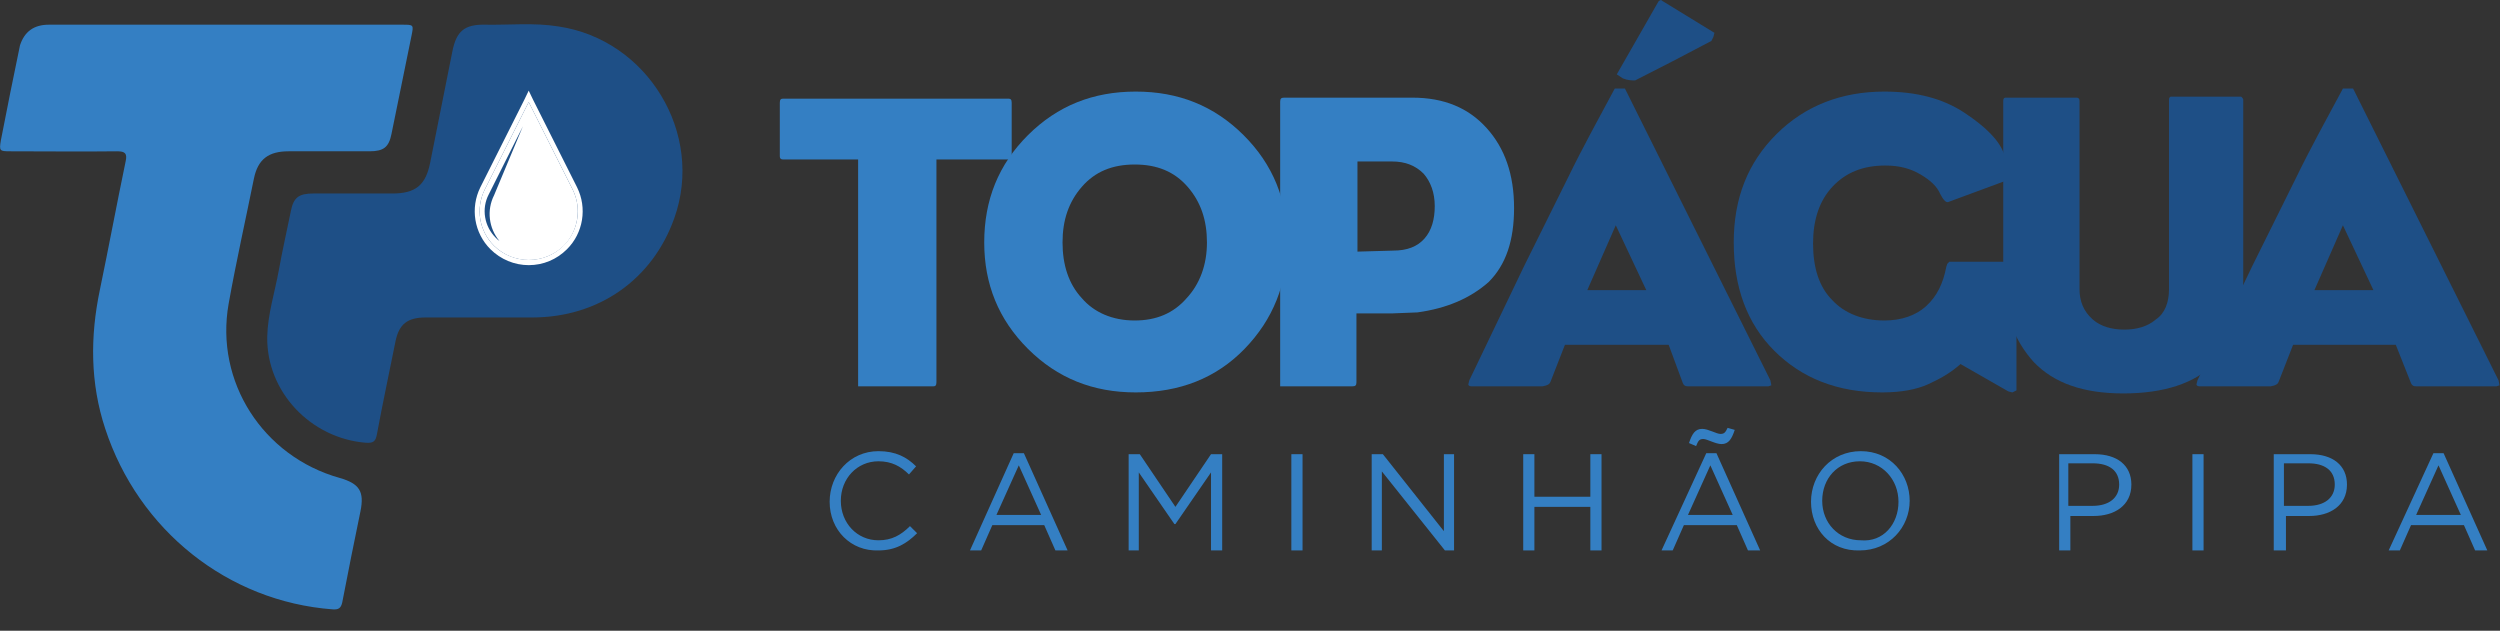 <svg width="218" height="55" viewBox="0 0 218 55" fill="none" xmlns="http://www.w3.org/2000/svg">
<rect x="0" y="0" width="218" height="55" fill="#333333" stroke="none"/>
<path d="M19.703 2.153C24.813 2.153 29.923 2.153 35.071 2.153C36.077 2.153 36.077 2.153 35.884 3.112C35.303 5.948 34.723 8.823 34.142 11.66C33.91 12.848 33.445 13.193 32.206 13.193C29.845 13.193 27.523 13.193 25.161 13.193C23.419 13.193 22.49 13.883 22.142 15.569C21.407 19.211 20.594 22.814 19.936 26.494C18.735 33.279 22.916 39.795 29.613 41.674C31.355 42.172 31.781 42.862 31.432 44.587C30.89 47.232 30.348 49.877 29.845 52.522C29.729 53.058 29.497 53.173 28.994 53.135C19.858 52.445 12.077 46.235 9.174 37.38C7.858 33.394 7.858 29.331 8.71 25.267C9.484 21.549 10.181 17.793 10.955 14.075C11.11 13.385 10.916 13.193 10.219 13.193C7.123 13.231 3.987 13.193 0.89 13.193C-0.039 13.193 -0.077 13.155 0.077 12.235C0.619 9.475 1.161 6.715 1.742 3.955C2.129 2.767 2.942 2.153 4.258 2.153C9.406 2.153 14.555 2.153 19.703 2.153Z" fill="#347FC3"/>
<path d="M42.116 27.683C40.452 27.683 38.787 27.683 37.123 27.683C35.535 27.683 34.8 28.257 34.49 29.752C33.948 32.474 33.368 35.157 32.865 37.879C32.748 38.53 32.516 38.645 31.897 38.607C27.097 38.224 23.226 34.161 23.303 29.369C23.342 27.414 23.961 25.497 24.31 23.581C24.619 21.856 25.006 20.169 25.355 18.444C25.587 17.218 26.052 16.873 27.329 16.873C29.613 16.873 31.936 16.873 34.219 16.873C36.232 16.873 37.123 16.145 37.51 14.19C38.168 10.97 38.787 7.711 39.445 4.492C39.794 2.728 40.49 2.115 42.31 2.153C44.439 2.192 46.568 1.962 48.697 2.307C56.477 3.457 61.432 11.66 58.8 19.019C56.903 24.386 52.181 27.683 46.413 27.683C44.942 27.683 43.548 27.683 42.116 27.683Z" fill="#1E4F86"/>
<path d="M49.935 16.528L46.103 8.9L42.271 16.528C41.458 18.176 41.768 20.131 43.084 21.434C44.748 23.083 47.458 23.083 49.161 21.434C50.439 20.131 50.748 18.138 49.935 16.528Z" fill="white"/>
<path d="M46.103 8.9L49.935 16.528C50.748 18.176 50.439 20.131 49.123 21.434C48.271 22.278 47.187 22.661 46.103 22.661C45.019 22.661 43.897 22.239 43.084 21.434C41.768 20.131 41.458 18.176 42.271 16.528L46.103 8.9ZM46.103 7.903L45.716 8.708L41.884 16.336C40.993 18.138 41.342 20.323 42.774 21.741C43.664 22.623 44.864 23.121 46.103 23.121C47.381 23.121 48.542 22.623 49.432 21.741C50.864 20.323 51.213 18.138 50.322 16.336L46.49 8.708L46.103 7.903Z" fill="white"/>
<path d="M43.084 17.026L45.6 11.008L42.619 16.95C41.961 18.214 42.232 19.748 43.239 20.744C43.355 20.859 43.432 20.936 43.548 21.013C42.619 19.901 42.426 18.329 43.084 17.026Z" fill="#1E4F86"/>
<path d="M81.657 13.904V33.335C81.657 33.6 81.568 33.689 81.391 33.689H75.183H74.828V33.335V13.904H68.266C68.089 13.904 68 13.815 68 13.639V8.957C68 8.693 68.089 8.604 68.266 8.604H87.953C88.13 8.604 88.219 8.693 88.219 8.957V13.639C88.219 13.815 88.13 13.904 87.953 13.904H81.657Z" fill="#347FC3"/>
<path d="M85.825 21.146C85.825 17.437 87.067 14.345 89.638 11.784C92.21 9.222 95.314 7.986 99.038 7.986C102.763 7.986 105.867 9.222 108.439 11.784C111.01 14.345 112.252 17.437 112.252 21.058C112.252 24.768 111.01 27.859 108.527 30.421C106.044 32.982 102.852 34.218 99.038 34.218C95.314 34.218 92.21 32.982 89.638 30.421C87.067 27.859 85.825 24.768 85.825 21.146ZM98.95 14.345C96.999 14.345 95.491 14.964 94.338 16.288C93.185 17.613 92.653 19.203 92.653 21.146C92.653 23.09 93.185 24.768 94.338 26.004C95.403 27.241 96.999 27.947 98.95 27.947C100.812 27.947 102.32 27.329 103.472 26.004C104.625 24.768 105.246 23.09 105.246 21.146C105.246 19.203 104.714 17.613 103.561 16.288C102.408 14.964 100.901 14.345 98.95 14.345Z" fill="#347FC3"/>
<path d="M123.603 27.241L121.386 27.329H118.282V33.335C118.282 33.6 118.193 33.688 117.927 33.688H111.897H111.631V33.335V21.146V8.869C111.631 8.604 111.719 8.515 111.986 8.515H123.159C125.908 8.515 128.037 9.399 129.633 11.165C131.229 12.932 132.027 15.228 132.027 18.143C132.027 20.969 131.318 23.089 129.81 24.591C128.214 26.004 126.174 26.887 123.603 27.241ZM121.386 14.08H118.371V21.941L121.474 21.853C122.716 21.853 123.603 21.499 124.223 20.793C124.844 20.086 125.11 19.114 125.11 17.966C125.11 16.818 124.756 15.847 124.135 15.14C123.425 14.433 122.539 14.08 121.386 14.08Z" fill="#347FC3"/>
<path d="M145.507 30.067H136.462L135.22 33.247C135.132 33.512 134.954 33.6 134.511 33.688H128.303C128.126 33.688 128.037 33.6 128.037 33.512L128.126 33.159L132.914 23.178L136.728 15.493C137.969 12.932 139.388 10.371 140.807 7.721H141.694L154.375 33.159L154.464 33.6L154.198 33.688H147.192C146.926 33.688 146.837 33.6 146.749 33.424L145.507 30.067ZM141.517 6.838L140.984 6.484L144.62 0.125C144.709 0.037 144.886 -0.052 144.886 0.037L149.498 2.863L149.409 3.216L149.232 3.57L145.862 5.336L142.581 7.014C142.315 7.014 141.96 7.014 141.517 6.838ZM138.413 25.298H143.556L140.896 19.645L138.413 25.298Z" fill="#1E4F86"/>
<path d="M169.717 23.266L169.805 23.001L169.983 22.825H175.569C175.747 22.825 175.835 22.913 175.835 23.09V34.042L175.481 34.218L175.126 34.13L170.958 31.745C170.071 32.54 169.096 33.07 168.12 33.512C167.145 33.953 165.815 34.218 164.13 34.218C160.228 34.218 157.124 32.982 154.729 30.597C152.335 28.212 151.182 25.033 151.182 21.146C151.182 17.26 152.424 14.169 154.907 11.696C157.39 9.222 160.582 7.986 164.307 7.986C167.145 7.986 169.45 8.604 171.313 9.841C173.175 11.077 174.328 12.226 174.771 13.462L175.569 15.317C175.481 15.405 175.392 15.493 175.392 15.582L169.894 17.613C169.717 17.702 169.45 17.437 169.184 16.907C168.918 16.288 168.386 15.758 167.499 15.229C166.613 14.699 165.637 14.434 164.396 14.434C162.445 14.434 160.937 15.052 159.784 16.288C158.631 17.525 158.099 19.203 158.099 21.235C158.099 23.355 158.631 25.033 159.784 26.181C160.848 27.329 162.445 27.947 164.307 27.947C165.815 27.947 167.056 27.506 167.943 26.711C168.918 25.828 169.45 24.679 169.717 23.266Z" fill="#1E4F86"/>
<path d="M174.683 24.149V8.781C174.683 8.604 174.771 8.516 174.86 8.516H181.068C181.245 8.516 181.334 8.604 181.334 8.781V25.209C181.334 26.269 181.689 27.152 182.487 27.859C183.196 28.477 184.172 28.742 185.236 28.742C186.3 28.742 187.275 28.477 187.985 27.859C188.783 27.329 189.138 26.358 189.138 25.209V8.692C189.138 8.516 189.226 8.427 189.315 8.427H195.434C195.523 8.516 195.611 8.604 195.611 8.692V24.503C195.611 27.594 194.725 30.067 193.04 31.745C191.355 33.423 188.694 34.307 185.147 34.307C181.689 34.307 179.117 33.423 177.343 31.569C175.658 29.714 174.683 27.241 174.683 24.149Z" fill="#1E4F86"/>
<path d="M208.913 30.067H199.957L198.715 33.247C198.626 33.512 198.449 33.6 198.006 33.688H191.798C191.621 33.688 191.532 33.6 191.532 33.512L191.621 33.158L196.409 23.178L200.223 15.493C201.464 12.932 202.883 10.37 204.302 7.721H205.189L217.87 33.158L217.959 33.6L217.693 33.688H210.687C210.421 33.688 210.332 33.6 210.244 33.423L208.913 30.067ZM201.819 25.297H206.962L204.302 19.645L201.819 25.297Z" fill="#1E4F86"/>
<path d="M72.345 43.757C72.345 41.373 74.118 39.341 76.601 39.341C78.109 39.341 79.084 39.871 79.882 40.666L79.262 41.373C78.552 40.666 77.754 40.224 76.601 40.224C74.739 40.224 73.32 41.726 73.32 43.669C73.32 45.612 74.739 47.114 76.601 47.114C77.754 47.114 78.552 46.672 79.35 45.877L79.971 46.495C79.084 47.379 78.109 47.997 76.601 47.997C74.207 48.085 72.345 46.23 72.345 43.757Z" fill="#347FC3"/>
<path d="M88.396 39.517H89.282L93.096 47.997H92.032L91.056 45.789H86.533L85.558 47.997H84.582L88.396 39.517ZM90.79 44.905L88.839 40.577L86.888 44.905H90.79Z" fill="#347FC3"/>
<path d="M98.417 39.606H99.392L102.496 44.199L105.6 39.606H106.575V47.997H105.6V41.196L102.496 45.7H102.407L99.303 41.196V47.997H98.417V39.606Z" fill="#347FC3"/>
<path d="M112.606 39.606H113.581V47.997H112.606V39.606Z" fill="#347FC3"/>
<path d="M119.7 39.606H120.587L125.907 46.319V39.606H126.794V47.997H125.996L120.498 41.107V47.997H119.611V39.606H119.7Z" fill="#347FC3"/>
<path d="M132.825 39.606H133.8V43.316H138.678V39.606H139.653V47.997H138.678V44.199H133.8V47.997H132.825V39.606Z" fill="#347FC3"/>
<path d="M148.787 39.517H149.674L153.487 47.997H152.423L151.448 45.789H146.836L145.861 47.997H144.885L148.787 39.517ZM147.28 38.634C147.546 37.839 147.812 37.398 148.432 37.398C148.965 37.398 149.674 37.839 150.029 37.839C150.383 37.839 150.472 37.663 150.649 37.309L151.27 37.486C151.004 38.281 150.738 38.723 150.117 38.723C149.585 38.723 148.876 38.281 148.521 38.281C148.166 38.281 148.078 38.458 147.9 38.899L147.28 38.634ZM151.093 44.905L149.142 40.577L147.191 44.905H151.093Z" fill="#347FC3"/>
<path d="M157.921 43.757C157.921 41.373 159.695 39.341 162.267 39.341C164.838 39.341 166.523 41.373 166.523 43.669C166.523 45.965 164.75 47.997 162.178 47.997C159.606 48.085 157.921 46.142 157.921 43.757ZM165.548 43.757C165.548 41.814 164.129 40.224 162.178 40.224C160.227 40.224 158.897 41.726 158.897 43.669C158.897 45.612 160.316 47.114 162.267 47.114C164.218 47.29 165.548 45.7 165.548 43.757Z" fill="#347FC3"/>
<path d="M179.471 39.606H182.663C184.614 39.606 185.856 40.577 185.856 42.256C185.856 44.11 184.348 44.994 182.575 44.994H180.535V47.997H179.559V39.606H179.471ZM182.486 44.11C183.905 44.11 184.792 43.404 184.792 42.256C184.792 41.019 183.905 40.401 182.486 40.401H180.358V44.11H182.486Z" fill="#347FC3"/>
<path d="M191.177 39.606H192.152V47.997H191.177V39.606Z" fill="#347FC3"/>
<path d="M198.271 39.606H201.464C203.414 39.606 204.656 40.577 204.656 42.256C204.656 44.11 203.148 44.994 201.375 44.994H199.335V47.997H198.271V39.606ZM201.286 44.11C202.705 44.11 203.592 43.404 203.592 42.256C203.592 41.019 202.705 40.401 201.286 40.401H199.158V44.11H201.286Z" fill="#347FC3"/>
<path d="M212.194 39.517H213.08L216.894 47.997H215.83L214.854 45.789H210.243L209.267 47.997H208.292L212.194 39.517ZM214.588 44.905L212.637 40.577L210.686 44.905H214.588Z" fill="#347FC3"/>
</svg>
